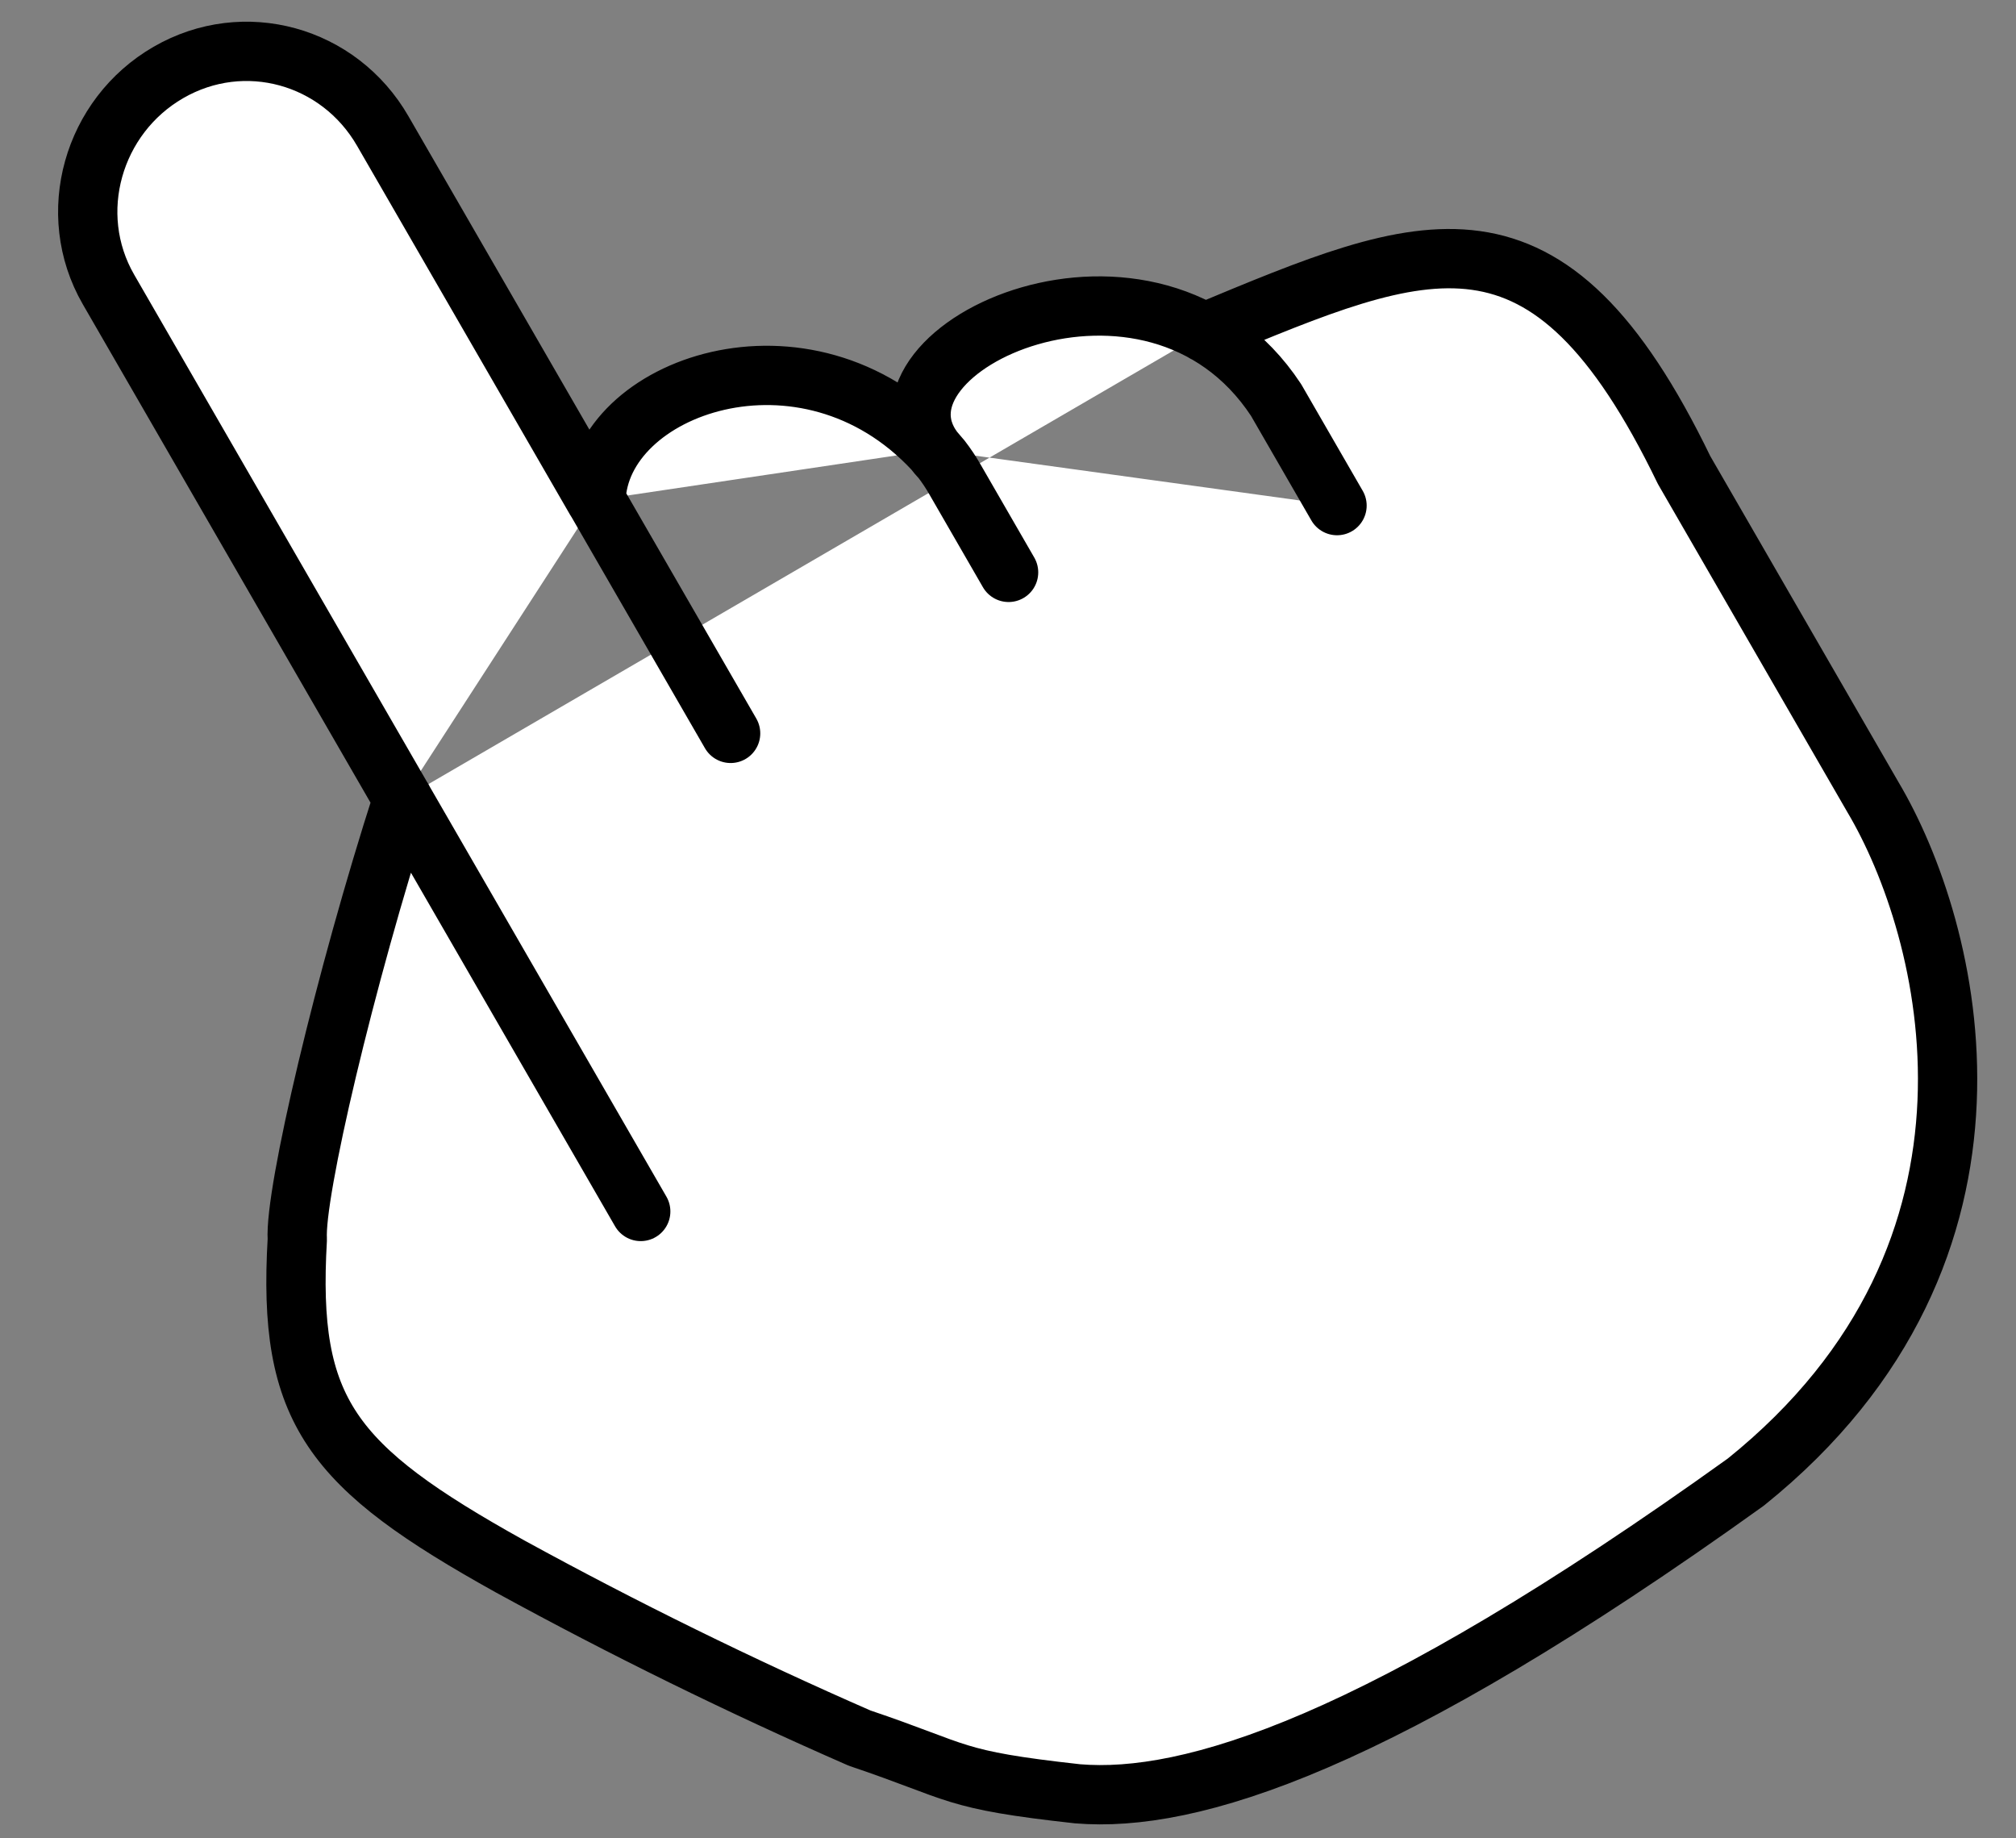 <?xml version="1.0" encoding="UTF-8"?> <svg xmlns="http://www.w3.org/2000/svg" width="34" height="31" viewBox="0 0 34 31" fill="none"><rect x="0" y="0" width="34" height="31" fill="#808080" stroke="none"/><path d="M10.806 20.429L6.79 13.473ZM6.79 13.473L1.829 4.88C1.092 3.602 1.564 1.959 2.84 1.222C4.117 0.484 5.718 0.931 6.455 2.209L10.05 8.435M6.793 13.474C5.814 16.511 4.964 20.127 5.014 20.9C4.846 23.797 5.579 24.733 8.603 26.415C10.524 27.467 12.491 28.433 14.498 29.31C16.226 29.892 16.019 30.011 18.173 30.249C20.067 30.406 23.247 29.44 29.443 24.993C34.32 21.074 32.905 15.66 31.587 13.442L28.402 7.926C26.089 3.15 24.054 4.051 20.313 5.608M10.052 8.435L12.322 12.367ZM10.052 8.435C10.102 6.517 13.587 5.27 15.745 7.587ZM17.01 9.652L16.111 8.094C16.04 7.969 15.961 7.85 15.874 7.738M15.745 7.587L15.875 7.74ZM15.745 7.587C15.785 7.64 15.829 7.691 15.875 7.74ZM15.745 7.587C14.451 5.849 19.435 3.578 21.521 6.745L22.549 8.526" fill="white"></path><path d="M10.806 20.429L6.79 13.473L1.829 4.88C1.092 3.602 1.564 1.959 2.84 1.222C4.117 0.484 5.718 0.931 6.455 2.209L10.05 8.435M6.793 13.474C5.814 16.511 4.964 20.127 5.014 20.9C4.846 23.797 5.579 24.733 8.603 26.415C10.524 27.467 12.491 28.433 14.498 29.31C16.226 29.892 16.019 30.011 18.173 30.249C20.067 30.406 23.247 29.44 29.443 24.993C34.32 21.074 32.905 15.66 31.587 13.442L28.402 7.926C26.089 3.15 24.054 4.051 20.313 5.608M12.322 12.367L10.052 8.435C10.102 6.517 13.587 5.27 15.745 7.587M15.745 7.587L15.875 7.74C15.829 7.691 15.785 7.64 15.745 7.587ZM15.745 7.587C14.451 5.849 19.435 3.578 21.521 6.745L22.549 8.526M17.01 9.652L16.111 8.094C16.04 7.969 15.961 7.85 15.874 7.738" stroke="black" stroke-linecap="round" stroke-linejoin="round"></path></svg> 